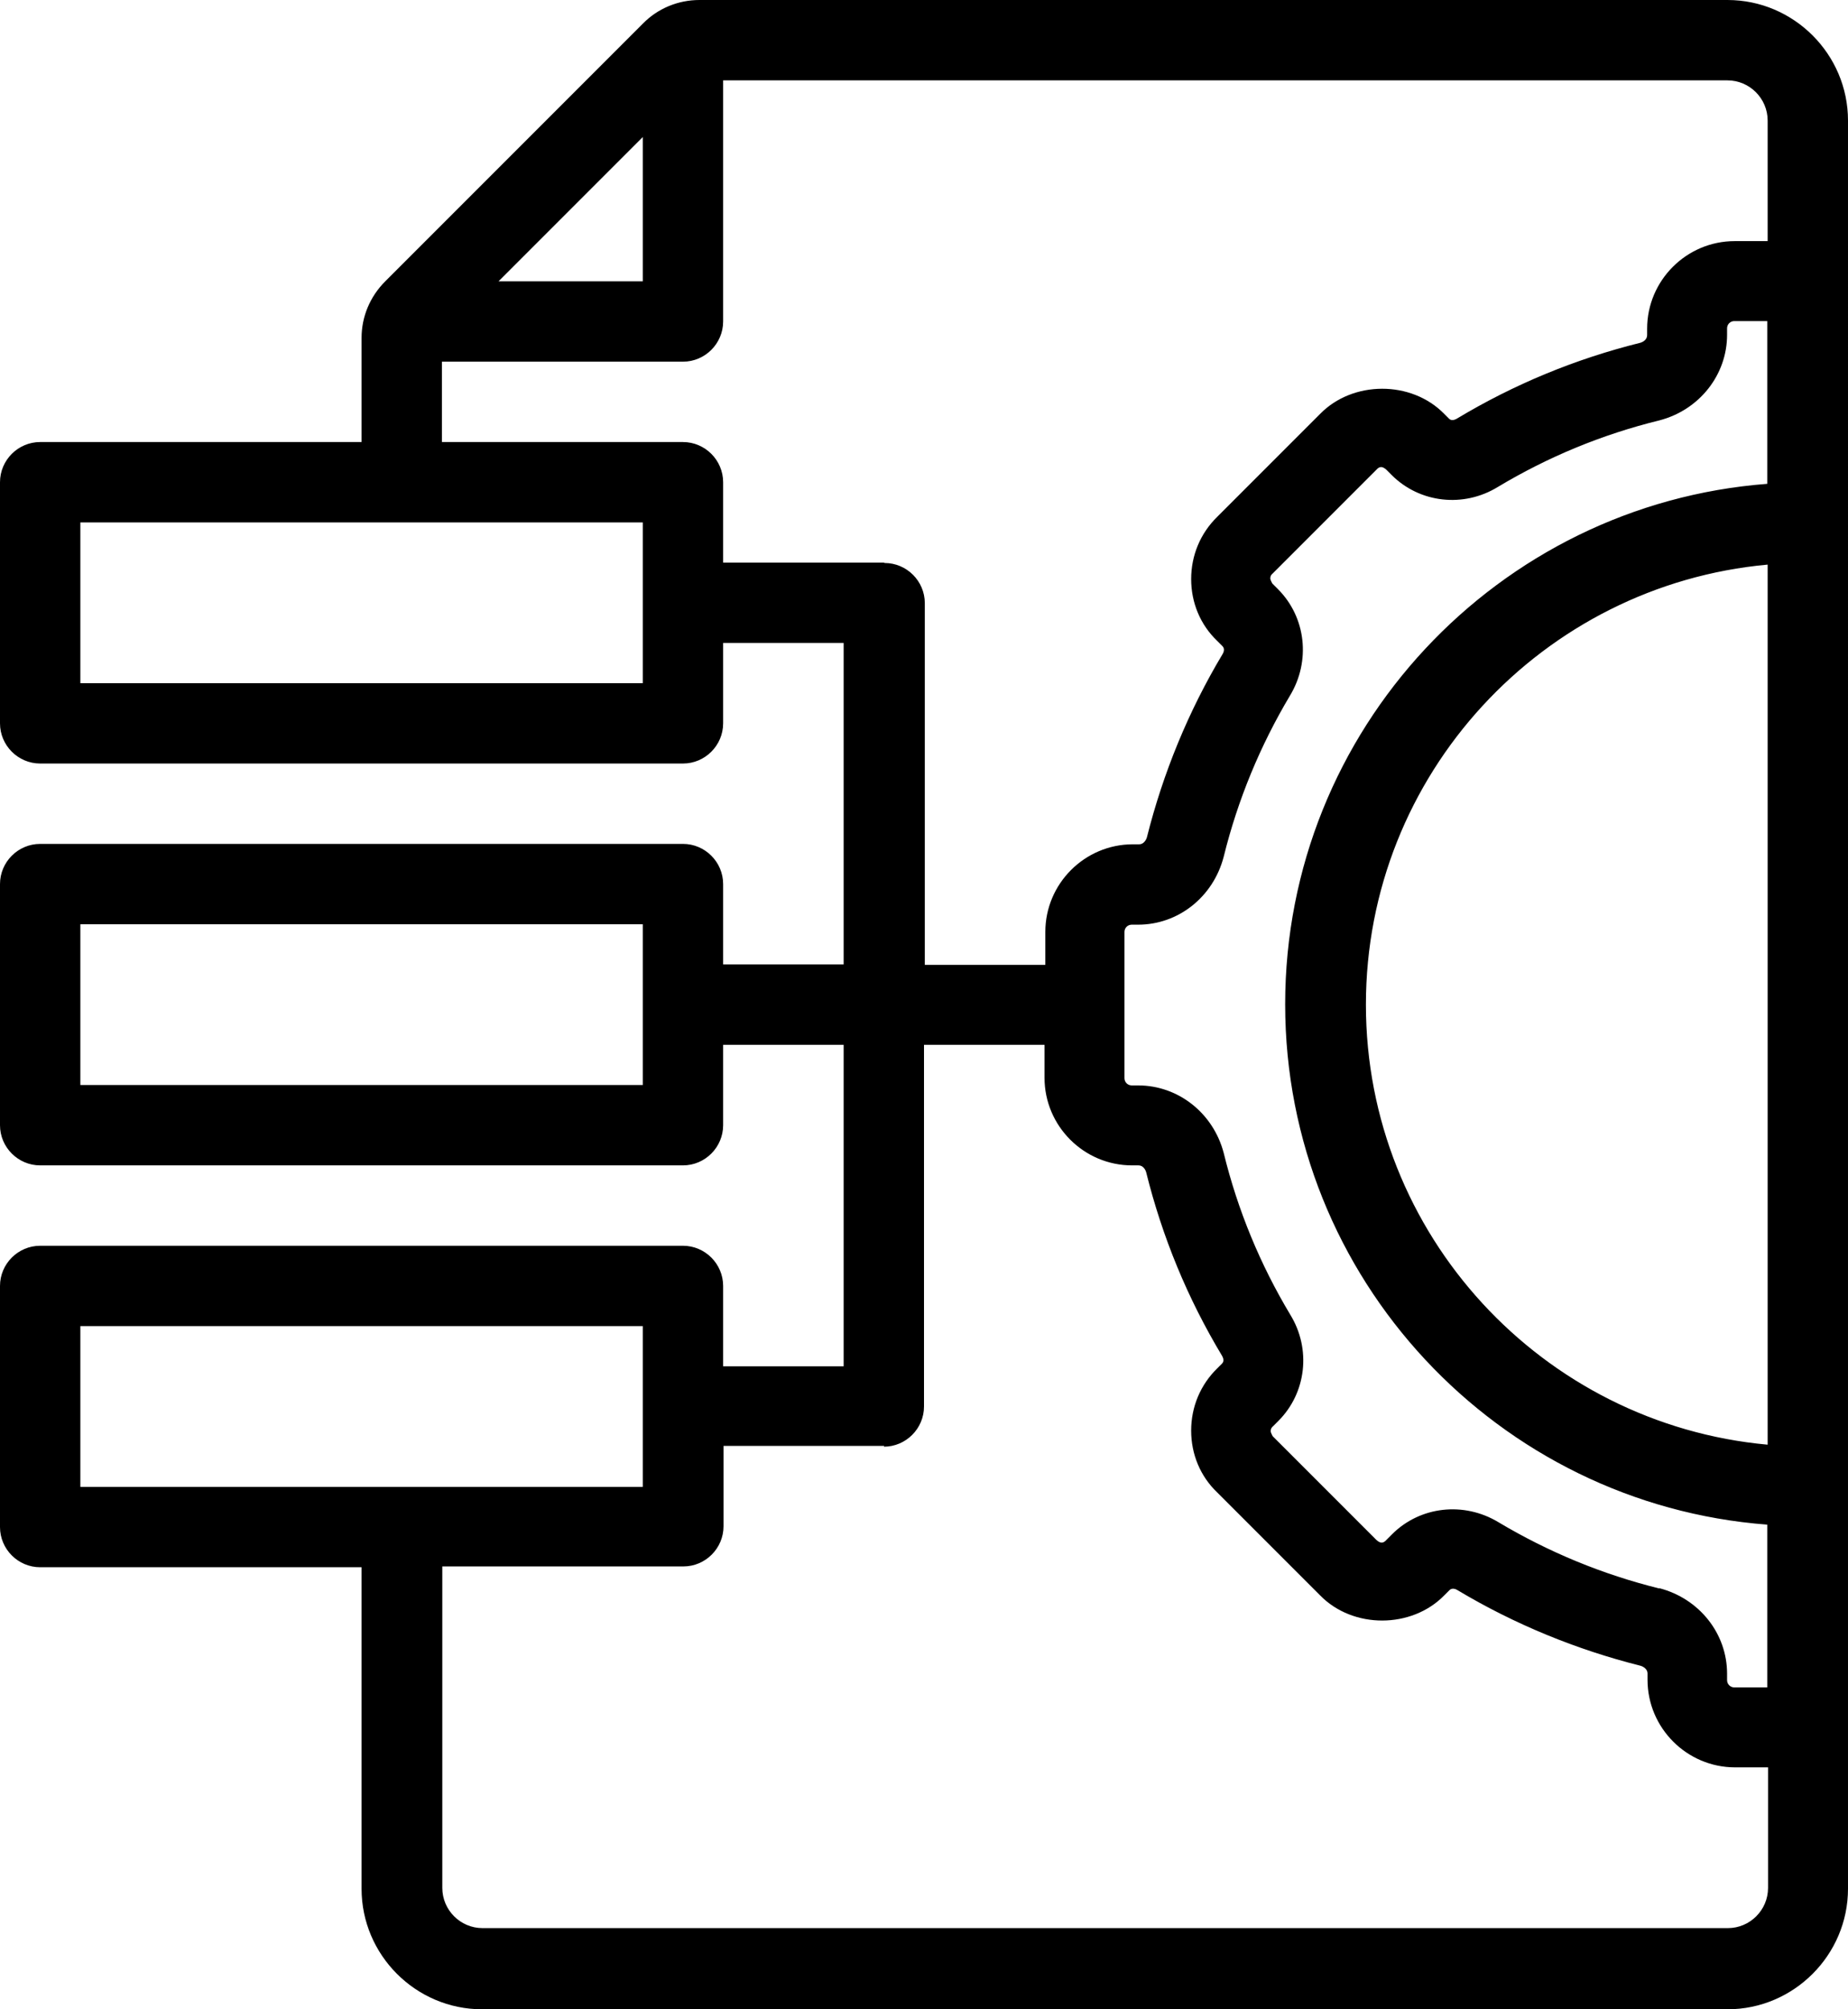 <?xml version="1.0" encoding="UTF-8"?>
<!DOCTYPE svg PUBLIC '-//W3C//DTD SVG 1.0//EN'
          'http://www.w3.org/TR/2001/REC-SVG-20010904/DTD/svg10.dtd'>
<svg data-name="Layer 1" height="50.0" preserveAspectRatio="xMidYMid meet" version="1.0" viewBox="6.0 7.0 46.0 50.0" width="46.0" xmlns="http://www.w3.org/2000/svg" xmlns:xlink="http://www.w3.org/1999/xlink" zoomAndPan="magnify"
><g id="change1_1"
  ><path d="m23,38H7c-.55,0-1,.45-1,1v6c0,.55.45,1,1,1h8v8c0,1.65,1.35,3,3,3h31c1.65,0,3-1.35,3-3V10c0-1.65-1.35-3-3-3h-25.59c-.53,0-1.04.21-1.41.59l-6.41,6.41c-.38.38-.59.88-.59,1.41v2.59H7c-.55,0-1,.45-1,1v6c0,.55.45,1,1,1h16c.55,0,1-.45,1-1v-2h3v8h-3v-2c0-.55-.45-1-1-1H7c-.55,0-1,.45-1,1v6c0,.55.45,1,1,1h16c.55,0,1-.45,1-1v-2h3v8h-3v-2c0-.55-.45-1-1-1Zm-1-4h-14v-4h14v4Zm-14,6h14v4h-14v-4Zm39.31,6.53c-1.42-.35-2.77-.91-4.01-1.65-.86-.52-1.95-.4-2.65.3l-.14.14c-.08.09-.15.09-.25,0l-2.58-2.58s-.05-.09-.05-.12,0-.08.06-.13l.13-.13c.7-.7.82-1.79.3-2.64-.75-1.25-1.31-2.6-1.66-4.03-.26-.99-1.13-1.68-2.13-1.68h-.16c-.1,0-.18-.08-.18-.18v-3.64c0-.1.08-.18.18-.18h.16c1,0,1.87-.69,2.13-1.69.35-1.42.91-2.77,1.65-4.01.52-.86.4-1.95-.3-2.65l-.14-.14s-.05-.09-.05-.12,0-.08.06-.13l2.58-2.58c.08-.09.15-.09.25,0l.13.13c.7.7,1.79.82,2.64.3,1.25-.75,2.6-1.31,4.03-1.66.99-.26,1.68-1.13,1.68-2.13v-.16c0-.1.08-.18.18-.18h.82v4.05c-6.7.51-12,6.12-12,12.95s5.3,12.44,12,12.95v4.05h-.82c-.1,0-.18-.08-.18-.18v-.16c0-1-.69-1.87-1.69-2.13Zm2.69-25.48v21.9c-5.6-.51-10-5.22-10-10.95s4.4-10.44,10-10.95Zm-28-10.64v3.59h-3.59l3.59-3.59Zm0,13.59h-14v-4h14v4Zm6-3h-4v-2c0-.55-.45-1-1-1h-6v-2h6c.55,0,1-.45,1-1v-6h25c.55,0,1,.45,1,1v3h-.82c-1.2,0-2.18.98-2.18,2.18v.16c0,.11-.1.17-.17.19-1.61.4-3.14,1.03-4.57,1.89-.02.01-.12.07-.19,0l-.12-.12c-.82-.84-2.28-.83-3.09,0l-2.56,2.56c-.42.41-.65.96-.65,1.55s.23,1.14.65,1.54l.13.13c.07.07.02.17,0,.2-.85,1.42-1.48,2.96-1.88,4.55-.02.08-.09.18-.19.18h-.16c-1.2,0-2.18.98-2.18,2.18v.82h-3v-9c0-.55-.45-1-1-1Zm0,22c.55,0,1-.45,1-1v-9h3v.82c0,1.2.98,2.18,2.18,2.18h.16c.11,0,.17.1.19.17.4,1.61,1.03,3.14,1.89,4.57.01.02.07.12,0,.19l-.12.12c-.42.41-.65.96-.65,1.55s.23,1.14.65,1.54l2.56,2.56c.82.84,2.28.83,3.09,0l.13-.13c.07-.07.17-.02.2,0,1.42.85,2.96,1.48,4.55,1.88.08.02.18.09.18.19v.16c0,1.2.98,2.18,2.18,2.18h.82v3c0,.55-.45,1-1,1h-31c-.55,0-1-.45-1-1v-8h6c.55,0,1-.45,1-1v-2h4Z"
  /></g
></svg
>
